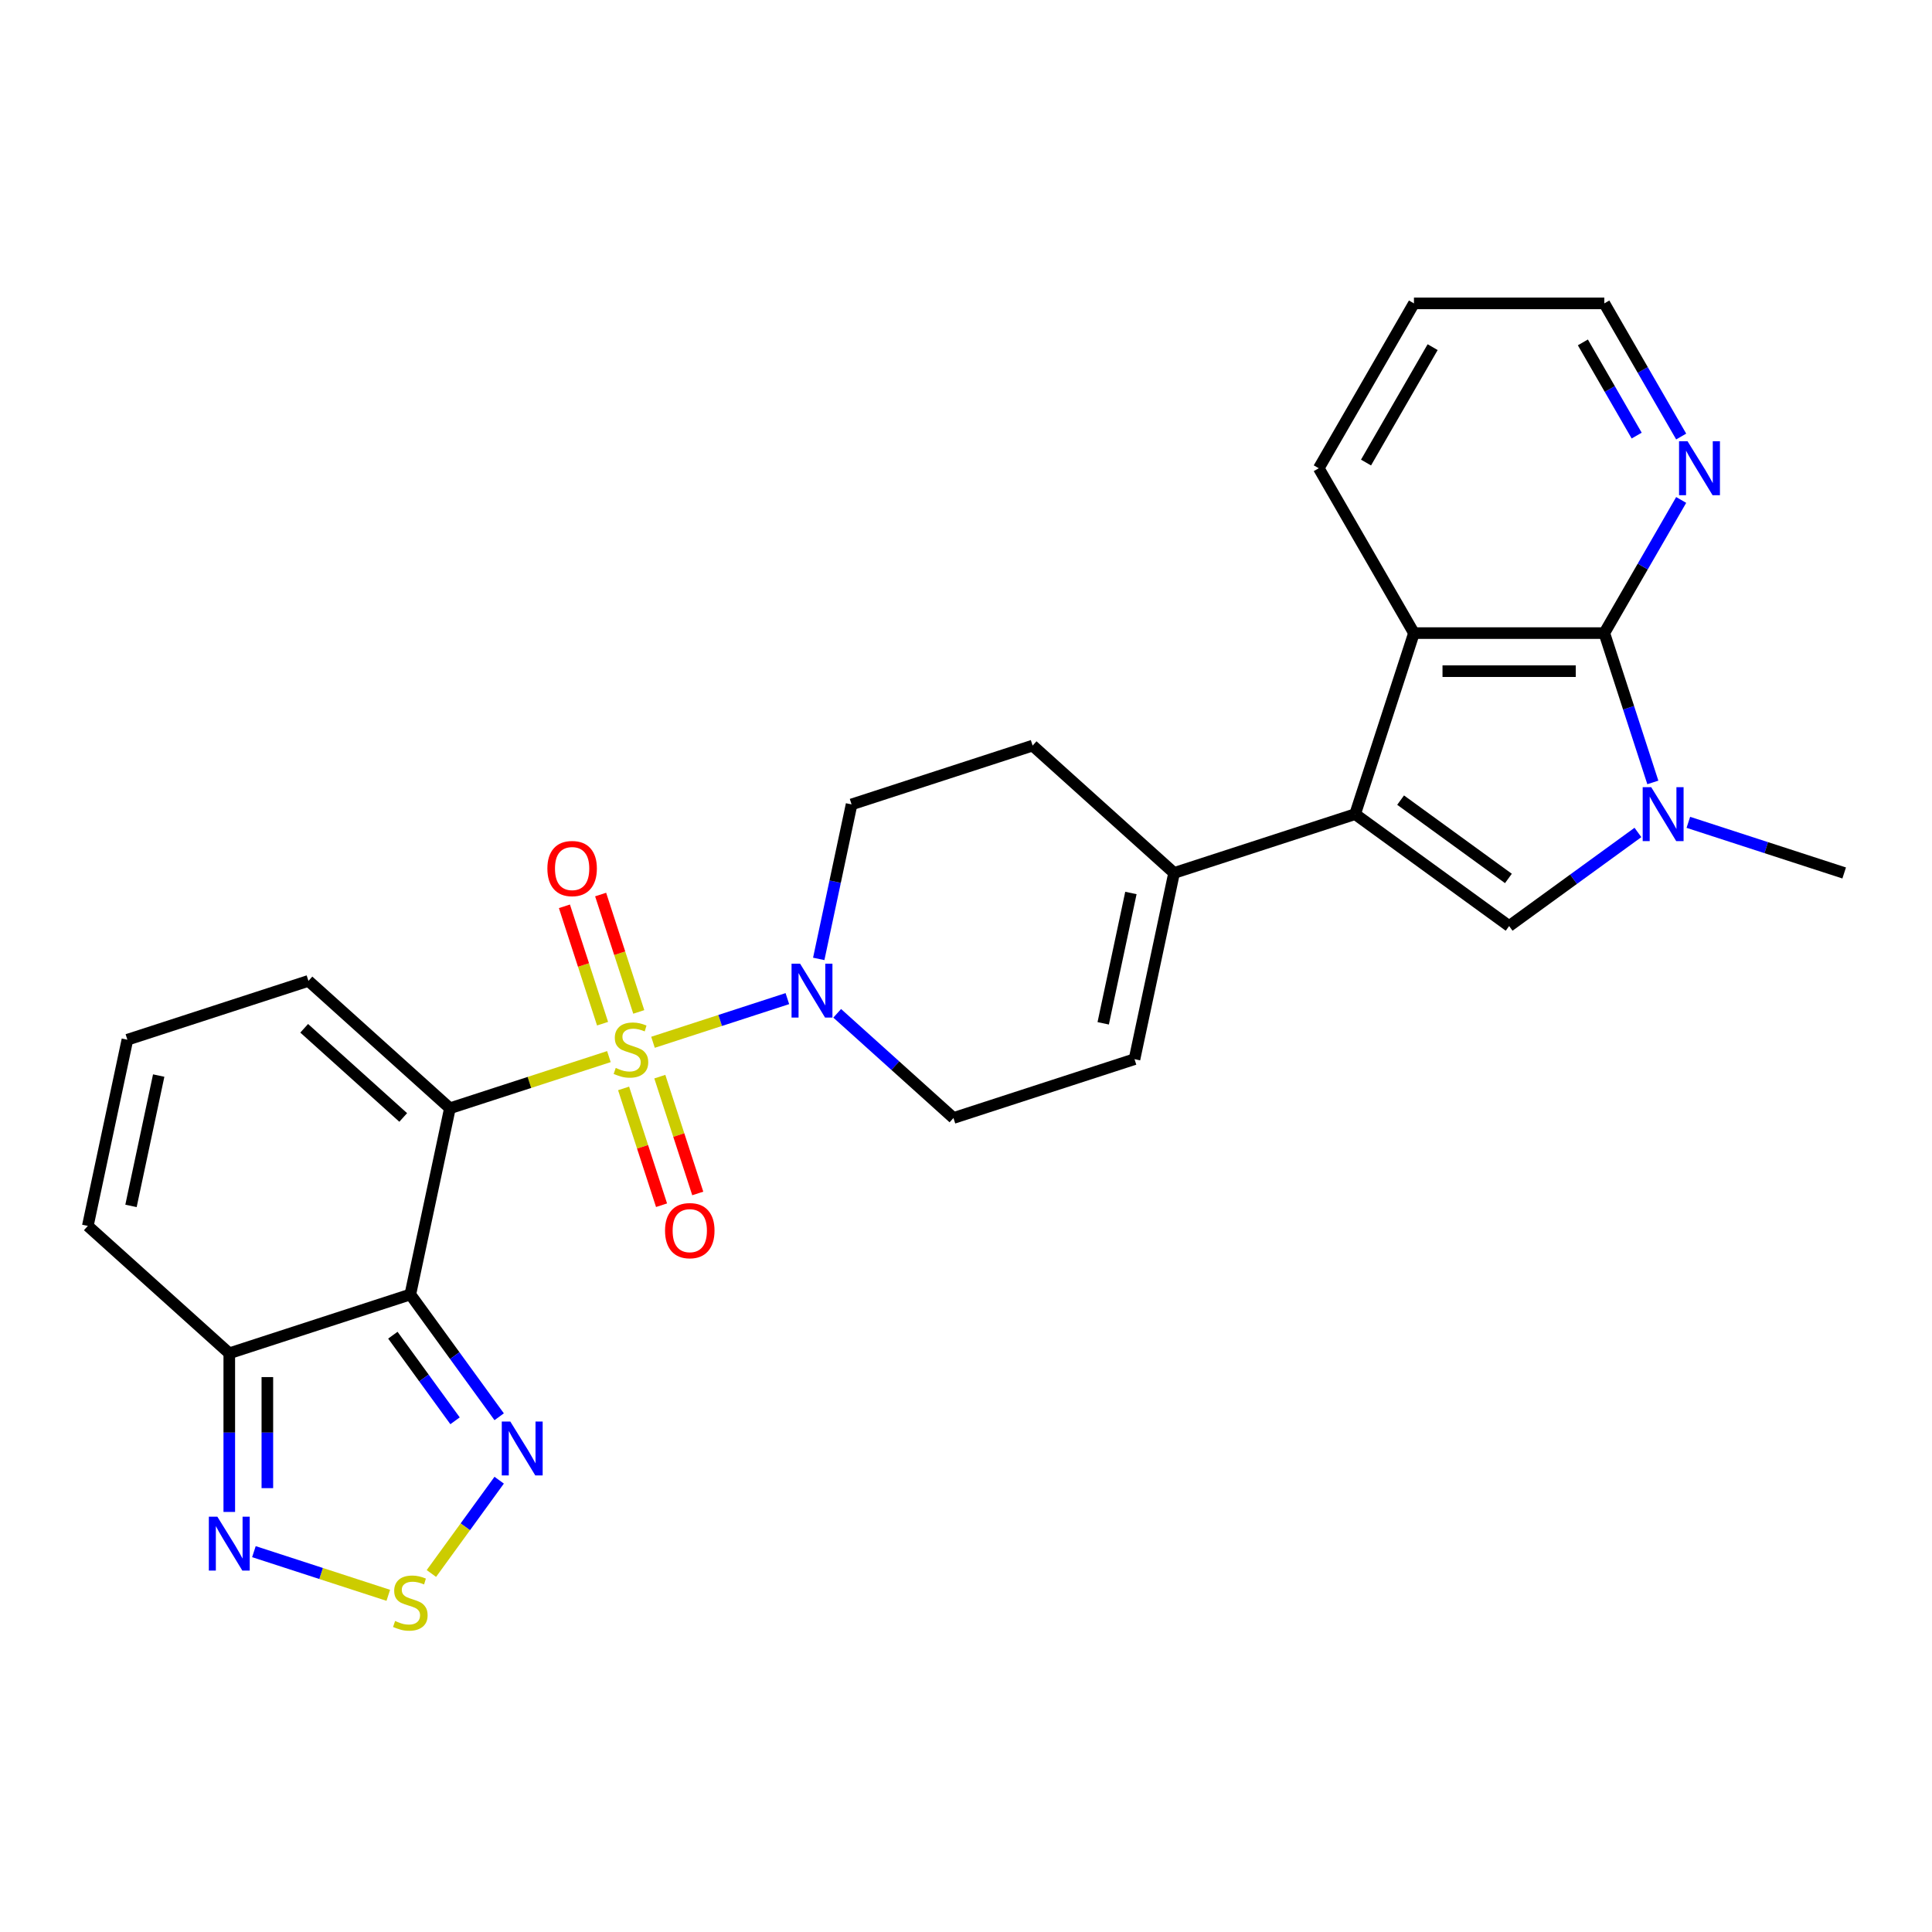 <?xml version='1.0' encoding='iso-8859-1'?>
<svg version='1.1' baseProfile='full'
              xmlns='http://www.w3.org/2000/svg'
                      xmlns:rdkit='http://www.rdkit.org/xml'
                      xmlns:xlink='http://www.w3.org/1999/xlink'
                  xml:space='preserve'
width='1000px' height='1000px' viewBox='0 0 1000 1000'>
<!-- END OF HEADER -->
<rect style='opacity:1.0;fill:#FFFFFF;stroke:none' width='1000' height='1000' x='0' y='0'> </rect>
<path class='bond-0' d='M 315.169,546.897 L 274.02,560.268' style='fill:none;fill-rule:evenodd;stroke:#CCCC00;stroke-width:6px;stroke-linecap:butt;stroke-linejoin:miter;stroke-opacity:1' />
<path class='bond-0' d='M 274.02,560.268 L 232.871,573.638' style='fill:none;fill-rule:evenodd;stroke:#000000;stroke-width:6px;stroke-linecap:butt;stroke-linejoin:miter;stroke-opacity:1' />
<path class='bond-6' d='M 337.989,539.483 L 372.765,528.183' style='fill:none;fill-rule:evenodd;stroke:#CCCC00;stroke-width:6px;stroke-linecap:butt;stroke-linejoin:miter;stroke-opacity:1' />
<path class='bond-6' d='M 372.765,528.183 L 407.542,516.884' style='fill:none;fill-rule:evenodd;stroke:#0000FF;stroke-width:6px;stroke-linecap:butt;stroke-linejoin:miter;stroke-opacity:1' />
<path class='bond-15' d='M 322.772,563.36 L 332.595,593.59' style='fill:none;fill-rule:evenodd;stroke:#CCCC00;stroke-width:6px;stroke-linecap:butt;stroke-linejoin:miter;stroke-opacity:1' />
<path class='bond-15' d='M 332.595,593.59 L 342.417,623.82' style='fill:none;fill-rule:evenodd;stroke:#FF0000;stroke-width:6px;stroke-linecap:butt;stroke-linejoin:miter;stroke-opacity:1' />
<path class='bond-15' d='M 341.514,557.27 L 351.336,587.5' style='fill:none;fill-rule:evenodd;stroke:#CCCC00;stroke-width:6px;stroke-linecap:butt;stroke-linejoin:miter;stroke-opacity:1' />
<path class='bond-15' d='M 351.336,587.5 L 361.159,617.731' style='fill:none;fill-rule:evenodd;stroke:#FF0000;stroke-width:6px;stroke-linecap:butt;stroke-linejoin:miter;stroke-opacity:1' />
<path class='bond-16' d='M 330.629,523.77 L 320.758,493.391' style='fill:none;fill-rule:evenodd;stroke:#CCCC00;stroke-width:6px;stroke-linecap:butt;stroke-linejoin:miter;stroke-opacity:1' />
<path class='bond-16' d='M 320.758,493.391 L 310.888,463.013' style='fill:none;fill-rule:evenodd;stroke:#FF0000;stroke-width:6px;stroke-linecap:butt;stroke-linejoin:miter;stroke-opacity:1' />
<path class='bond-16' d='M 311.887,529.859 L 302.017,499.481' style='fill:none;fill-rule:evenodd;stroke:#CCCC00;stroke-width:6px;stroke-linecap:butt;stroke-linejoin:miter;stroke-opacity:1' />
<path class='bond-16' d='M 302.017,499.481 L 292.146,469.103' style='fill:none;fill-rule:evenodd;stroke:#FF0000;stroke-width:6px;stroke-linecap:butt;stroke-linejoin:miter;stroke-opacity:1' />
<path class='bond-1' d='M 232.871,573.638 L 212.385,670.015' style='fill:none;fill-rule:evenodd;stroke:#000000;stroke-width:6px;stroke-linecap:butt;stroke-linejoin:miter;stroke-opacity:1' />
<path class='bond-14' d='M 232.871,573.638 L 159.648,507.708' style='fill:none;fill-rule:evenodd;stroke:#000000;stroke-width:6px;stroke-linecap:butt;stroke-linejoin:miter;stroke-opacity:1' />
<path class='bond-14' d='M 208.701,578.393 L 157.446,532.242' style='fill:none;fill-rule:evenodd;stroke:#000000;stroke-width:6px;stroke-linecap:butt;stroke-linejoin:miter;stroke-opacity:1' />
<path class='bond-8' d='M 212.385,670.015 L 235.379,701.664' style='fill:none;fill-rule:evenodd;stroke:#000000;stroke-width:6px;stroke-linecap:butt;stroke-linejoin:miter;stroke-opacity:1' />
<path class='bond-8' d='M 235.379,701.664 L 258.374,733.313' style='fill:none;fill-rule:evenodd;stroke:#0000FF;stroke-width:6px;stroke-linecap:butt;stroke-linejoin:miter;stroke-opacity:1' />
<path class='bond-8' d='M 203.341,691.093 L 219.437,713.247' style='fill:none;fill-rule:evenodd;stroke:#000000;stroke-width:6px;stroke-linecap:butt;stroke-linejoin:miter;stroke-opacity:1' />
<path class='bond-8' d='M 219.437,713.247 L 235.533,735.401' style='fill:none;fill-rule:evenodd;stroke:#0000FF;stroke-width:6px;stroke-linecap:butt;stroke-linejoin:miter;stroke-opacity:1' />
<path class='bond-9' d='M 212.385,670.015 L 118.677,700.463' style='fill:none;fill-rule:evenodd;stroke:#000000;stroke-width:6px;stroke-linecap:butt;stroke-linejoin:miter;stroke-opacity:1' />
<path class='bond-2' d='M 701.412,421.4 L 607.703,451.847' style='fill:none;fill-rule:evenodd;stroke:#000000;stroke-width:6px;stroke-linecap:butt;stroke-linejoin:miter;stroke-opacity:1' />
<path class='bond-4' d='M 701.412,421.4 L 781.124,479.315' style='fill:none;fill-rule:evenodd;stroke:#000000;stroke-width:6px;stroke-linecap:butt;stroke-linejoin:miter;stroke-opacity:1' />
<path class='bond-4' d='M 724.951,414.144 L 780.75,454.685' style='fill:none;fill-rule:evenodd;stroke:#000000;stroke-width:6px;stroke-linecap:butt;stroke-linejoin:miter;stroke-opacity:1' />
<path class='bond-7' d='M 701.412,421.4 L 731.859,327.692' style='fill:none;fill-rule:evenodd;stroke:#000000;stroke-width:6px;stroke-linecap:butt;stroke-linejoin:miter;stroke-opacity:1' />
<path class='bond-3' d='M 847.792,430.878 L 814.458,455.096' style='fill:none;fill-rule:evenodd;stroke:#0000FF;stroke-width:6px;stroke-linecap:butt;stroke-linejoin:miter;stroke-opacity:1' />
<path class='bond-3' d='M 814.458,455.096 L 781.124,479.315' style='fill:none;fill-rule:evenodd;stroke:#000000;stroke-width:6px;stroke-linecap:butt;stroke-linejoin:miter;stroke-opacity:1' />
<path class='bond-23' d='M 873.883,425.638 L 914.214,438.743' style='fill:none;fill-rule:evenodd;stroke:#0000FF;stroke-width:6px;stroke-linecap:butt;stroke-linejoin:miter;stroke-opacity:1' />
<path class='bond-23' d='M 914.214,438.743 L 954.545,451.847' style='fill:none;fill-rule:evenodd;stroke:#000000;stroke-width:6px;stroke-linecap:butt;stroke-linejoin:miter;stroke-opacity:1' />
<path class='bond-30' d='M 855.504,404.985 L 842.947,366.338' style='fill:none;fill-rule:evenodd;stroke:#0000FF;stroke-width:6px;stroke-linecap:butt;stroke-linejoin:miter;stroke-opacity:1' />
<path class='bond-30' d='M 842.947,366.338 L 830.39,327.692' style='fill:none;fill-rule:evenodd;stroke:#000000;stroke-width:6px;stroke-linecap:butt;stroke-linejoin:miter;stroke-opacity:1' />
<path class='bond-5' d='M 830.39,327.692 L 731.859,327.692' style='fill:none;fill-rule:evenodd;stroke:#000000;stroke-width:6px;stroke-linecap:butt;stroke-linejoin:miter;stroke-opacity:1' />
<path class='bond-5' d='M 815.61,347.398 L 746.639,347.398' style='fill:none;fill-rule:evenodd;stroke:#000000;stroke-width:6px;stroke-linecap:butt;stroke-linejoin:miter;stroke-opacity:1' />
<path class='bond-17' d='M 830.39,327.692 L 850.284,293.234' style='fill:none;fill-rule:evenodd;stroke:#000000;stroke-width:6px;stroke-linecap:butt;stroke-linejoin:miter;stroke-opacity:1' />
<path class='bond-17' d='M 850.284,293.234 L 870.178,258.777' style='fill:none;fill-rule:evenodd;stroke:#0000FF;stroke-width:6px;stroke-linecap:butt;stroke-linejoin:miter;stroke-opacity:1' />
<path class='bond-18' d='M 433.333,524.489 L 463.421,551.581' style='fill:none;fill-rule:evenodd;stroke:#0000FF;stroke-width:6px;stroke-linecap:butt;stroke-linejoin:miter;stroke-opacity:1' />
<path class='bond-18' d='M 463.421,551.581 L 493.51,578.672' style='fill:none;fill-rule:evenodd;stroke:#000000;stroke-width:6px;stroke-linecap:butt;stroke-linejoin:miter;stroke-opacity:1' />
<path class='bond-21' d='M 423.776,496.327 L 432.275,456.346' style='fill:none;fill-rule:evenodd;stroke:#0000FF;stroke-width:6px;stroke-linecap:butt;stroke-linejoin:miter;stroke-opacity:1' />
<path class='bond-21' d='M 432.275,456.346 L 440.773,416.365' style='fill:none;fill-rule:evenodd;stroke:#000000;stroke-width:6px;stroke-linecap:butt;stroke-linejoin:miter;stroke-opacity:1' />
<path class='bond-24' d='M 731.859,327.692 L 682.594,242.362' style='fill:none;fill-rule:evenodd;stroke:#000000;stroke-width:6px;stroke-linecap:butt;stroke-linejoin:miter;stroke-opacity:1' />
<path class='bond-10' d='M 258.374,766.143 L 240.831,790.289' style='fill:none;fill-rule:evenodd;stroke:#0000FF;stroke-width:6px;stroke-linecap:butt;stroke-linejoin:miter;stroke-opacity:1' />
<path class='bond-10' d='M 240.831,790.289 L 223.288,814.435' style='fill:none;fill-rule:evenodd;stroke:#CCCC00;stroke-width:6px;stroke-linecap:butt;stroke-linejoin:miter;stroke-opacity:1' />
<path class='bond-11' d='M 118.677,700.463 L 118.677,741.521' style='fill:none;fill-rule:evenodd;stroke:#000000;stroke-width:6px;stroke-linecap:butt;stroke-linejoin:miter;stroke-opacity:1' />
<path class='bond-11' d='M 118.677,741.521 L 118.677,782.578' style='fill:none;fill-rule:evenodd;stroke:#0000FF;stroke-width:6px;stroke-linecap:butt;stroke-linejoin:miter;stroke-opacity:1' />
<path class='bond-11' d='M 138.383,712.78 L 138.383,741.521' style='fill:none;fill-rule:evenodd;stroke:#000000;stroke-width:6px;stroke-linecap:butt;stroke-linejoin:miter;stroke-opacity:1' />
<path class='bond-11' d='M 138.383,741.521 L 138.383,770.261' style='fill:none;fill-rule:evenodd;stroke:#0000FF;stroke-width:6px;stroke-linecap:butt;stroke-linejoin:miter;stroke-opacity:1' />
<path class='bond-28' d='M 118.677,700.463 L 45.455,634.533' style='fill:none;fill-rule:evenodd;stroke:#000000;stroke-width:6px;stroke-linecap:butt;stroke-linejoin:miter;stroke-opacity:1' />
<path class='bond-29' d='M 200.975,825.734 L 166.199,814.434' style='fill:none;fill-rule:evenodd;stroke:#CCCC00;stroke-width:6px;stroke-linecap:butt;stroke-linejoin:miter;stroke-opacity:1' />
<path class='bond-29' d='M 166.199,814.434 L 131.423,803.135' style='fill:none;fill-rule:evenodd;stroke:#0000FF;stroke-width:6px;stroke-linecap:butt;stroke-linejoin:miter;stroke-opacity:1' />
<path class='bond-12' d='M 607.703,451.847 L 534.481,385.918' style='fill:none;fill-rule:evenodd;stroke:#000000;stroke-width:6px;stroke-linecap:butt;stroke-linejoin:miter;stroke-opacity:1' />
<path class='bond-27' d='M 607.703,451.847 L 587.218,548.225' style='fill:none;fill-rule:evenodd;stroke:#000000;stroke-width:6px;stroke-linecap:butt;stroke-linejoin:miter;stroke-opacity:1' />
<path class='bond-27' d='M 585.355,462.207 L 571.015,529.671' style='fill:none;fill-rule:evenodd;stroke:#000000;stroke-width:6px;stroke-linecap:butt;stroke-linejoin:miter;stroke-opacity:1' />
<path class='bond-13' d='M 587.218,548.225 L 493.51,578.672' style='fill:none;fill-rule:evenodd;stroke:#000000;stroke-width:6px;stroke-linecap:butt;stroke-linejoin:miter;stroke-opacity:1' />
<path class='bond-19' d='M 159.648,507.708 L 65.94,538.156' style='fill:none;fill-rule:evenodd;stroke:#000000;stroke-width:6px;stroke-linecap:butt;stroke-linejoin:miter;stroke-opacity:1' />
<path class='bond-31' d='M 870.178,225.946 L 850.284,191.489' style='fill:none;fill-rule:evenodd;stroke:#0000FF;stroke-width:6px;stroke-linecap:butt;stroke-linejoin:miter;stroke-opacity:1' />
<path class='bond-31' d='M 850.284,191.489 L 830.39,157.032' style='fill:none;fill-rule:evenodd;stroke:#000000;stroke-width:6px;stroke-linecap:butt;stroke-linejoin:miter;stroke-opacity:1' />
<path class='bond-31' d='M 847.143,225.462 L 833.218,201.342' style='fill:none;fill-rule:evenodd;stroke:#0000FF;stroke-width:6px;stroke-linecap:butt;stroke-linejoin:miter;stroke-opacity:1' />
<path class='bond-31' d='M 833.218,201.342 L 819.292,177.222' style='fill:none;fill-rule:evenodd;stroke:#000000;stroke-width:6px;stroke-linecap:butt;stroke-linejoin:miter;stroke-opacity:1' />
<path class='bond-20' d='M 65.94,538.156 L 45.455,634.533' style='fill:none;fill-rule:evenodd;stroke:#000000;stroke-width:6px;stroke-linecap:butt;stroke-linejoin:miter;stroke-opacity:1' />
<path class='bond-20' d='M 82.143,556.709 L 67.803,624.174' style='fill:none;fill-rule:evenodd;stroke:#000000;stroke-width:6px;stroke-linecap:butt;stroke-linejoin:miter;stroke-opacity:1' />
<path class='bond-22' d='M 440.773,416.365 L 534.481,385.918' style='fill:none;fill-rule:evenodd;stroke:#000000;stroke-width:6px;stroke-linecap:butt;stroke-linejoin:miter;stroke-opacity:1' />
<path class='bond-26' d='M 682.594,242.362 L 731.859,157.032' style='fill:none;fill-rule:evenodd;stroke:#000000;stroke-width:6px;stroke-linecap:butt;stroke-linejoin:miter;stroke-opacity:1' />
<path class='bond-26' d='M 707.05,239.415 L 741.535,179.684' style='fill:none;fill-rule:evenodd;stroke:#000000;stroke-width:6px;stroke-linecap:butt;stroke-linejoin:miter;stroke-opacity:1' />
<path class='bond-25' d='M 830.39,157.032 L 731.859,157.032' style='fill:none;fill-rule:evenodd;stroke:#000000;stroke-width:6px;stroke-linecap:butt;stroke-linejoin:miter;stroke-opacity:1' />
<path  class='atom-0' d='M 318.697 552.767
Q 319.012 552.886, 320.312 553.437
Q 321.613 553.989, 323.032 554.344
Q 324.49 554.659, 325.909 554.659
Q 328.55 554.659, 330.087 553.398
Q 331.624 552.097, 331.624 549.851
Q 331.624 548.314, 330.835 547.368
Q 330.087 546.422, 328.904 545.91
Q 327.722 545.397, 325.751 544.806
Q 323.268 544.057, 321.771 543.348
Q 320.312 542.638, 319.248 541.141
Q 318.224 539.643, 318.224 537.121
Q 318.224 533.613, 320.588 531.445
Q 322.992 529.278, 327.722 529.278
Q 330.954 529.278, 334.619 530.815
L 333.713 533.85
Q 330.363 532.47, 327.84 532.47
Q 325.121 532.47, 323.623 533.613
Q 322.125 534.717, 322.165 536.648
Q 322.165 538.145, 322.914 539.052
Q 323.702 539.958, 324.805 540.471
Q 325.948 540.983, 327.84 541.574
Q 330.363 542.363, 331.86 543.151
Q 333.358 543.939, 334.422 545.555
Q 335.526 547.131, 335.526 549.851
Q 335.526 553.713, 332.924 555.802
Q 330.363 557.852, 326.067 557.852
Q 323.584 557.852, 321.692 557.3
Q 319.839 556.787, 317.632 555.881
L 318.697 552.767
' fill='#CCCC00'/>
<path  class='atom-4' d='M 854.669 407.448
L 863.813 422.227
Q 864.719 423.686, 866.178 426.326
Q 867.636 428.967, 867.715 429.125
L 867.715 407.448
L 871.419 407.448
L 871.419 435.352
L 867.597 435.352
L 857.783 419.193
Q 856.64 417.301, 855.418 415.133
Q 854.236 412.966, 853.881 412.296
L 853.881 435.352
L 850.255 435.352
L 850.255 407.448
L 854.669 407.448
' fill='#0000FF'/>
<path  class='atom-7' d='M 414.119 498.791
L 423.263 513.57
Q 424.169 515.029, 425.627 517.669
Q 427.086 520.31, 427.165 520.467
L 427.165 498.791
L 430.869 498.791
L 430.869 526.695
L 427.046 526.695
L 417.233 510.536
Q 416.09 508.644, 414.868 506.476
Q 413.686 504.308, 413.331 503.638
L 413.331 526.695
L 409.705 526.695
L 409.705 498.791
L 414.119 498.791
' fill='#0000FF'/>
<path  class='atom-9' d='M 264.132 735.776
L 273.276 750.556
Q 274.182 752.014, 275.64 754.655
Q 277.099 757.295, 277.177 757.453
L 277.177 735.776
L 280.882 735.776
L 280.882 763.68
L 277.059 763.68
L 267.246 747.521
Q 266.103 745.629, 264.881 743.462
Q 263.698 741.294, 263.344 740.624
L 263.344 763.68
L 259.718 763.68
L 259.718 735.776
L 264.132 735.776
' fill='#0000FF'/>
<path  class='atom-11' d='M 204.503 839.018
Q 204.818 839.136, 206.119 839.688
Q 207.419 840.24, 208.838 840.595
Q 210.296 840.91, 211.715 840.91
Q 214.356 840.91, 215.893 839.649
Q 217.43 838.348, 217.43 836.102
Q 217.43 834.565, 216.642 833.619
Q 215.893 832.673, 214.71 832.161
Q 213.528 831.648, 211.558 831.057
Q 209.075 830.308, 207.577 829.599
Q 206.119 828.889, 205.054 827.392
Q 204.03 825.894, 204.03 823.372
Q 204.03 819.864, 206.395 817.696
Q 208.799 815.529, 213.528 815.529
Q 216.76 815.529, 220.425 817.066
L 219.519 820.1
Q 216.169 818.721, 213.646 818.721
Q 210.927 818.721, 209.429 819.864
Q 207.932 820.967, 207.971 822.899
Q 207.971 824.396, 208.72 825.303
Q 209.508 826.209, 210.612 826.722
Q 211.755 827.234, 213.646 827.825
Q 216.169 828.613, 217.666 829.402
Q 219.164 830.19, 220.228 831.806
Q 221.332 833.382, 221.332 836.102
Q 221.332 839.964, 218.731 842.053
Q 216.169 844.102, 211.873 844.102
Q 209.39 844.102, 207.498 843.551
Q 205.646 843.038, 203.439 842.132
L 204.503 839.018
' fill='#CCCC00'/>
<path  class='atom-12' d='M 112.509 785.042
L 121.653 799.821
Q 122.559 801.279, 124.017 803.92
Q 125.476 806.561, 125.554 806.718
L 125.554 785.042
L 129.259 785.042
L 129.259 812.945
L 125.436 812.945
L 115.623 796.786
Q 114.48 794.895, 113.258 792.727
Q 112.075 790.559, 111.721 789.889
L 111.721 812.945
L 108.095 812.945
L 108.095 785.042
L 112.509 785.042
' fill='#0000FF'/>
<path  class='atom-16' d='M 344.218 636.977
Q 344.218 630.277, 347.528 626.533
Q 350.839 622.789, 357.027 622.789
Q 363.214 622.789, 366.525 626.533
Q 369.836 630.277, 369.836 636.977
Q 369.836 643.756, 366.486 647.618
Q 363.135 651.441, 357.027 651.441
Q 350.878 651.441, 347.528 647.618
Q 344.218 643.795, 344.218 636.977
M 357.027 648.288
Q 361.283 648.288, 363.569 645.451
Q 365.894 642.574, 365.894 636.977
Q 365.894 631.499, 363.569 628.74
Q 361.283 625.942, 357.027 625.942
Q 352.77 625.942, 350.445 628.701
Q 348.159 631.459, 348.159 636.977
Q 348.159 642.613, 350.445 645.451
Q 352.77 648.288, 357.027 648.288
' fill='#FF0000'/>
<path  class='atom-17' d='M 283.322 449.561
Q 283.322 442.861, 286.633 439.117
Q 289.944 435.372, 296.131 435.372
Q 302.319 435.372, 305.63 439.117
Q 308.94 442.861, 308.94 449.561
Q 308.94 456.34, 305.59 460.202
Q 302.24 464.025, 296.131 464.025
Q 289.983 464.025, 286.633 460.202
Q 283.322 456.379, 283.322 449.561
M 296.131 460.872
Q 300.388 460.872, 302.674 458.035
Q 304.999 455.157, 304.999 449.561
Q 304.999 444.083, 302.674 441.324
Q 300.388 438.525, 296.131 438.525
Q 291.875 438.525, 289.549 441.284
Q 287.264 444.043, 287.264 449.561
Q 287.264 455.197, 289.549 458.035
Q 291.875 460.872, 296.131 460.872
' fill='#FF0000'/>
<path  class='atom-18' d='M 873.487 228.41
L 882.631 243.189
Q 883.537 244.648, 884.995 247.288
Q 886.454 249.929, 886.532 250.086
L 886.532 228.41
L 890.237 228.41
L 890.237 256.314
L 886.414 256.314
L 876.601 240.155
Q 875.458 238.263, 874.236 236.095
Q 873.053 233.927, 872.699 233.257
L 872.699 256.314
L 869.073 256.314
L 869.073 228.41
L 873.487 228.41
' fill='#0000FF'/>
</svg>
